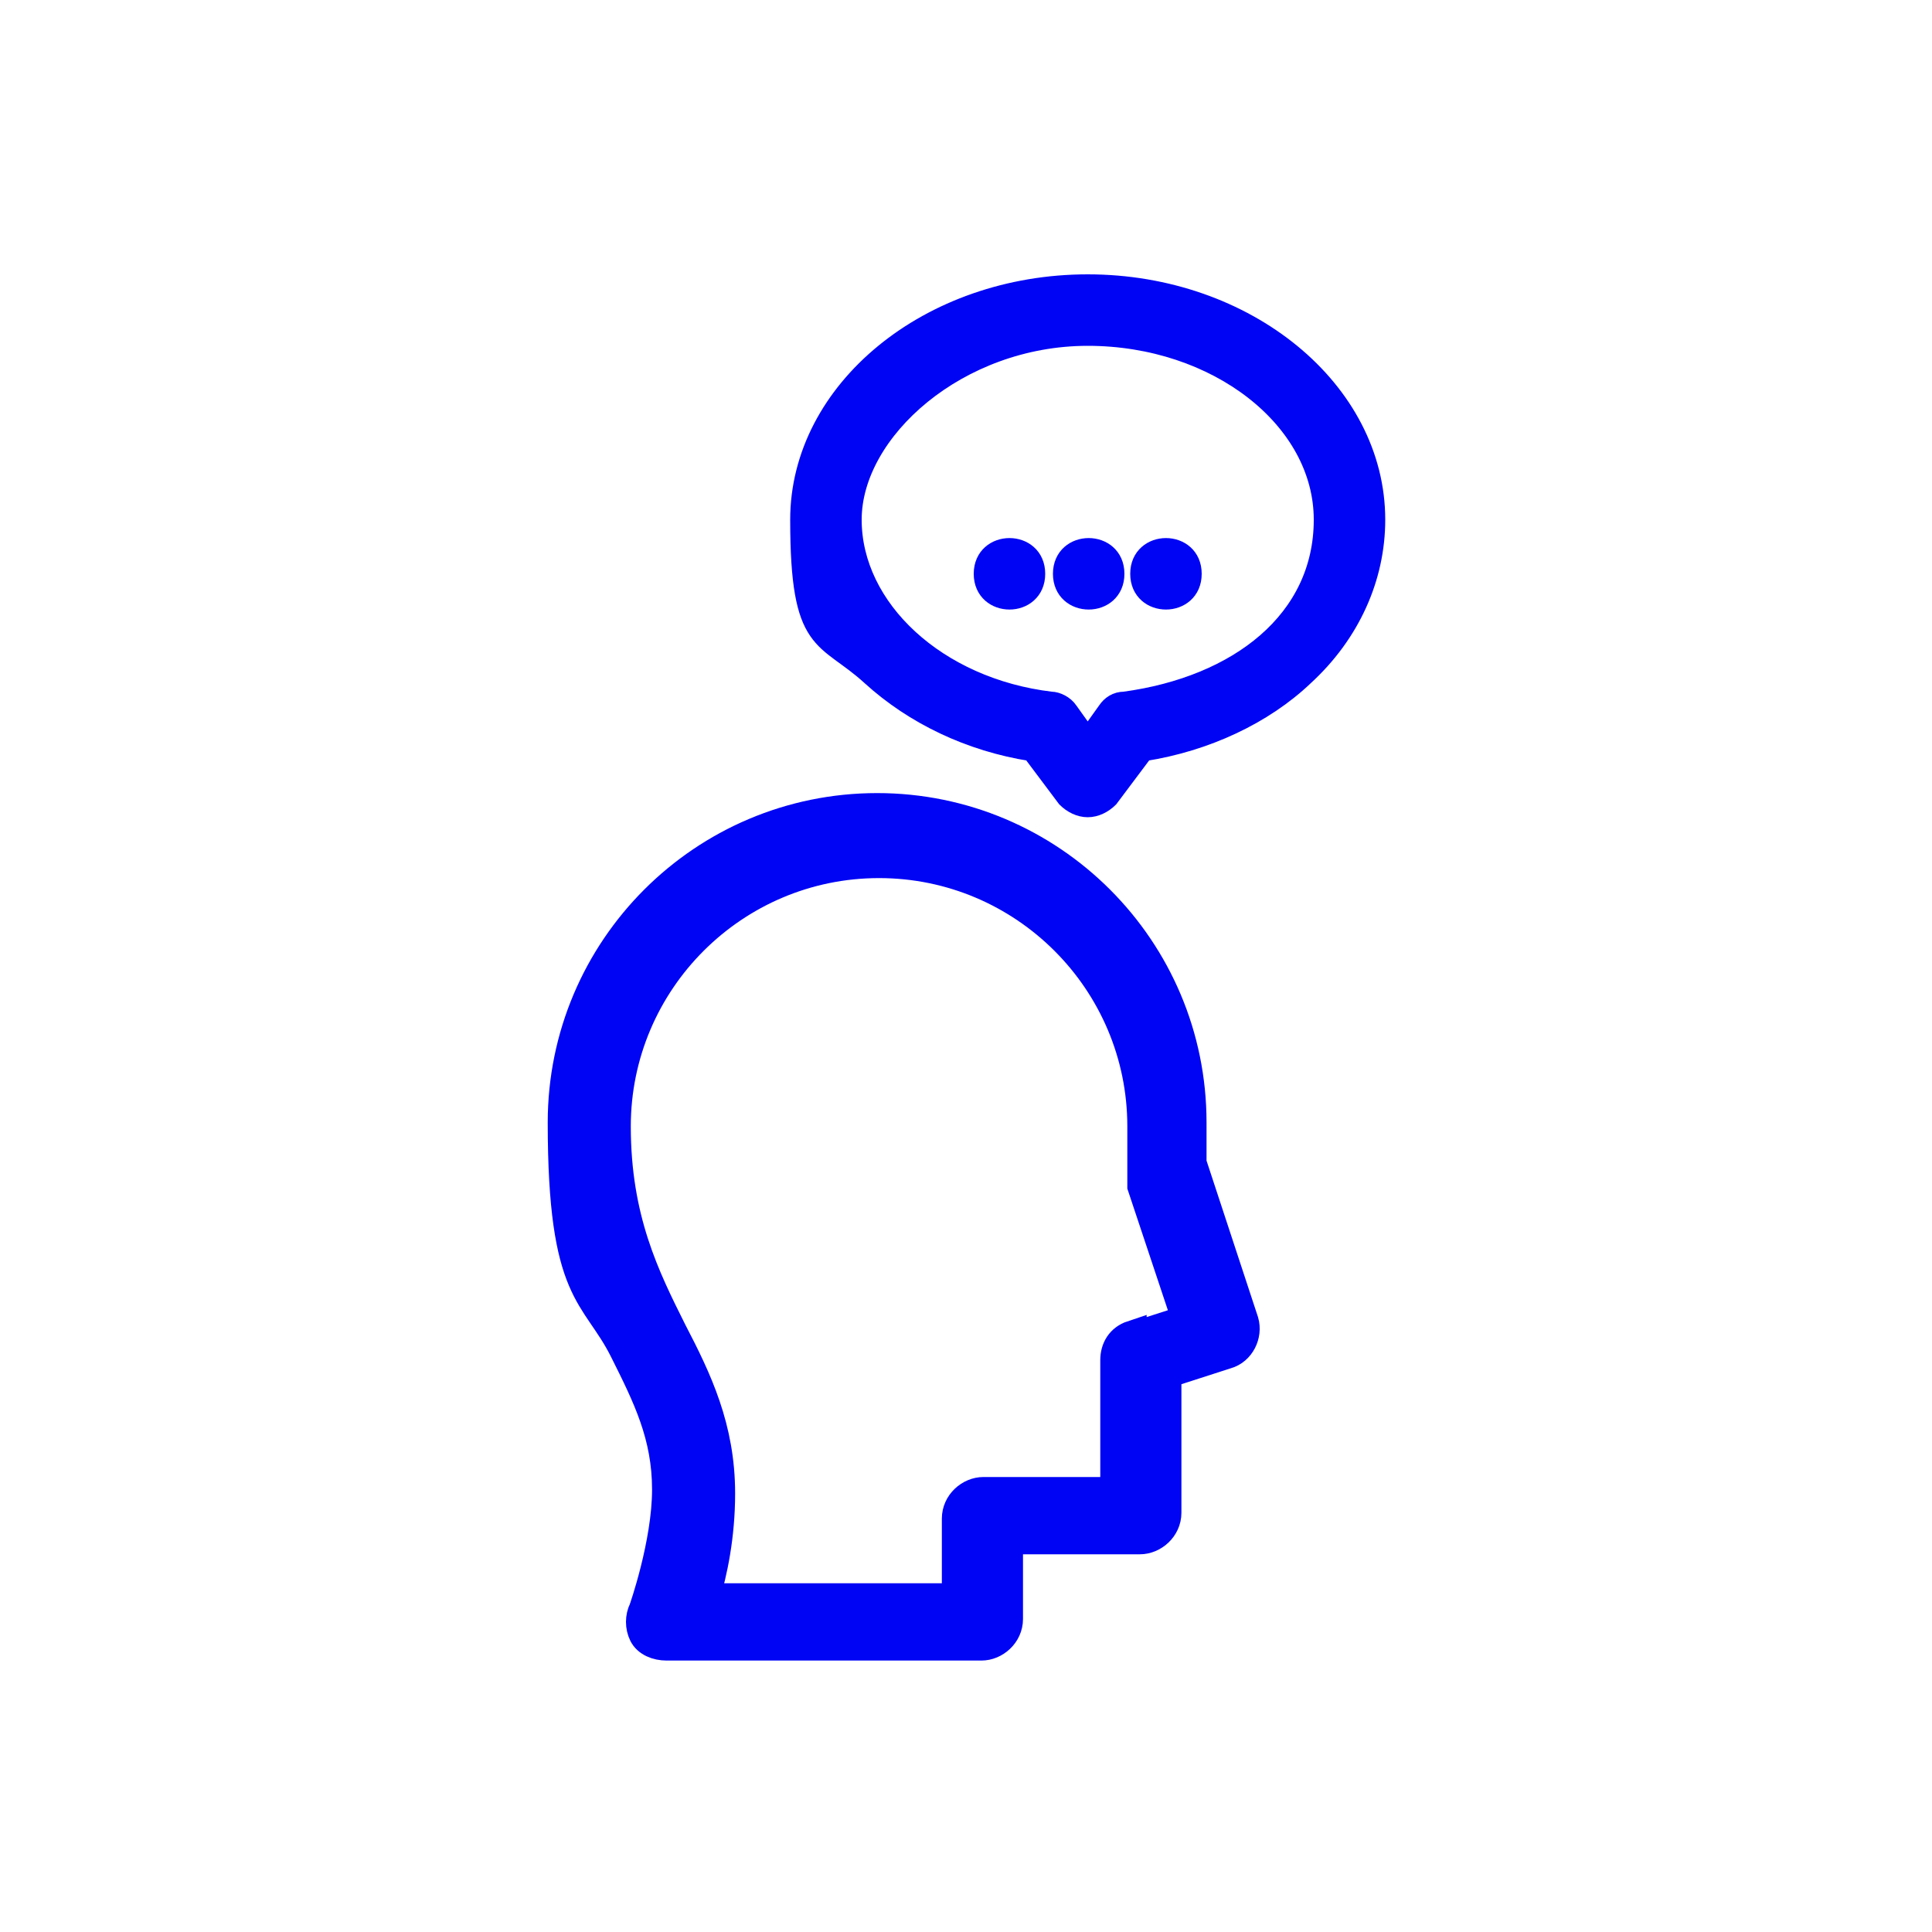 <?xml version="1.0" encoding="UTF-8"?>
<svg id="Layer_1" xmlns="http://www.w3.org/2000/svg" version="1.1" viewBox="0 0 100 100">
  <!-- Generator: Adobe Illustrator 29.0.0, SVG Export Plug-In . SVG Version: 2.1.0 Build 186)  -->
  <defs>
    <style>
      .st0 {
        stroke-width: 1.5px;
      }

      .st0, .st1 {
        fill: #0004f5;
        stroke: #0004f5;
        stroke-miterlimit: 10;
      }
    </style>
  </defs>
  <path class="st0" d="M61.7,60.6v-2.5c0-9-7.3-16.3-16.3-16.3s-16.3,7.3-16.3,16.3,1.7,8.8,3.2,11.8c1.2,2.4,2.2,4.4,2.2,7.2s-1.2,6.2-1.2,6.2c-.2.4-.2.9,0,1.3.2.4.7.6,1.2.6h16.3c.7,0,1.4-.6,1.4-1.4v-4.1h6.8c.7,0,1.4-.6,1.4-1.4v-7.2l3.1-1c.7-.2,1.1-1,.9-1.7l-2.6-7.9h0ZM58.6,69.1c-.6.2-.9.7-.9,1.3v6.8h-6.8c-.7,0-1.4.6-1.4,1.4v4.1h-13c.4-1.3.8-3.2.8-5.4,0-3.4-1.2-5.9-2.5-8.4-1.4-2.8-2.9-5.8-2.9-10.6,0-7.5,6.1-13.6,13.6-13.6s13.6,6.1,13.6,13.6v2.7c0,.1,0,.3,0,.4l2.3,6.9-2.8.9h0Z"/>
  <path class="st1" d="M56.3,14.7c-8.2,0-14.9,5.5-14.9,12.2s1.3,5.9,3.7,8.1c2.2,2,5.1,3.4,8.3,3.9l1.8,2.4c.3.3.7.5,1.1.5s.8-.2,1.1-.5l1.8-2.4c3.2-.5,6.2-1.9,8.3-3.9,2.4-2.2,3.7-5.1,3.7-8.1,0-6.7-6.7-12.2-14.9-12.2h0ZM58.2,36.3c-.4,0-.7.2-.9.5l-1,1.4-1-1.4c-.2-.3-.6-.5-.9-.5-5.9-.7-10.3-4.8-10.3-9.4s5.5-9.5,12.2-9.5,12.2,4.3,12.2,9.5-4.4,8.6-10.3,9.4h0Z"/>
  <path class="st1" d="M53.6,29.7c0,1.8-2.7,1.8-2.7,0s2.7-1.8,2.7,0"/>
  <path class="st1" d="M57.7,29.7c0,1.8-2.7,1.8-2.7,0s2.7-1.8,2.7,0"/>
  <path class="st1" d="M61.7,29.7c0,1.8-2.7,1.8-2.7,0s2.7-1.8,2.7,0"/>
</svg>